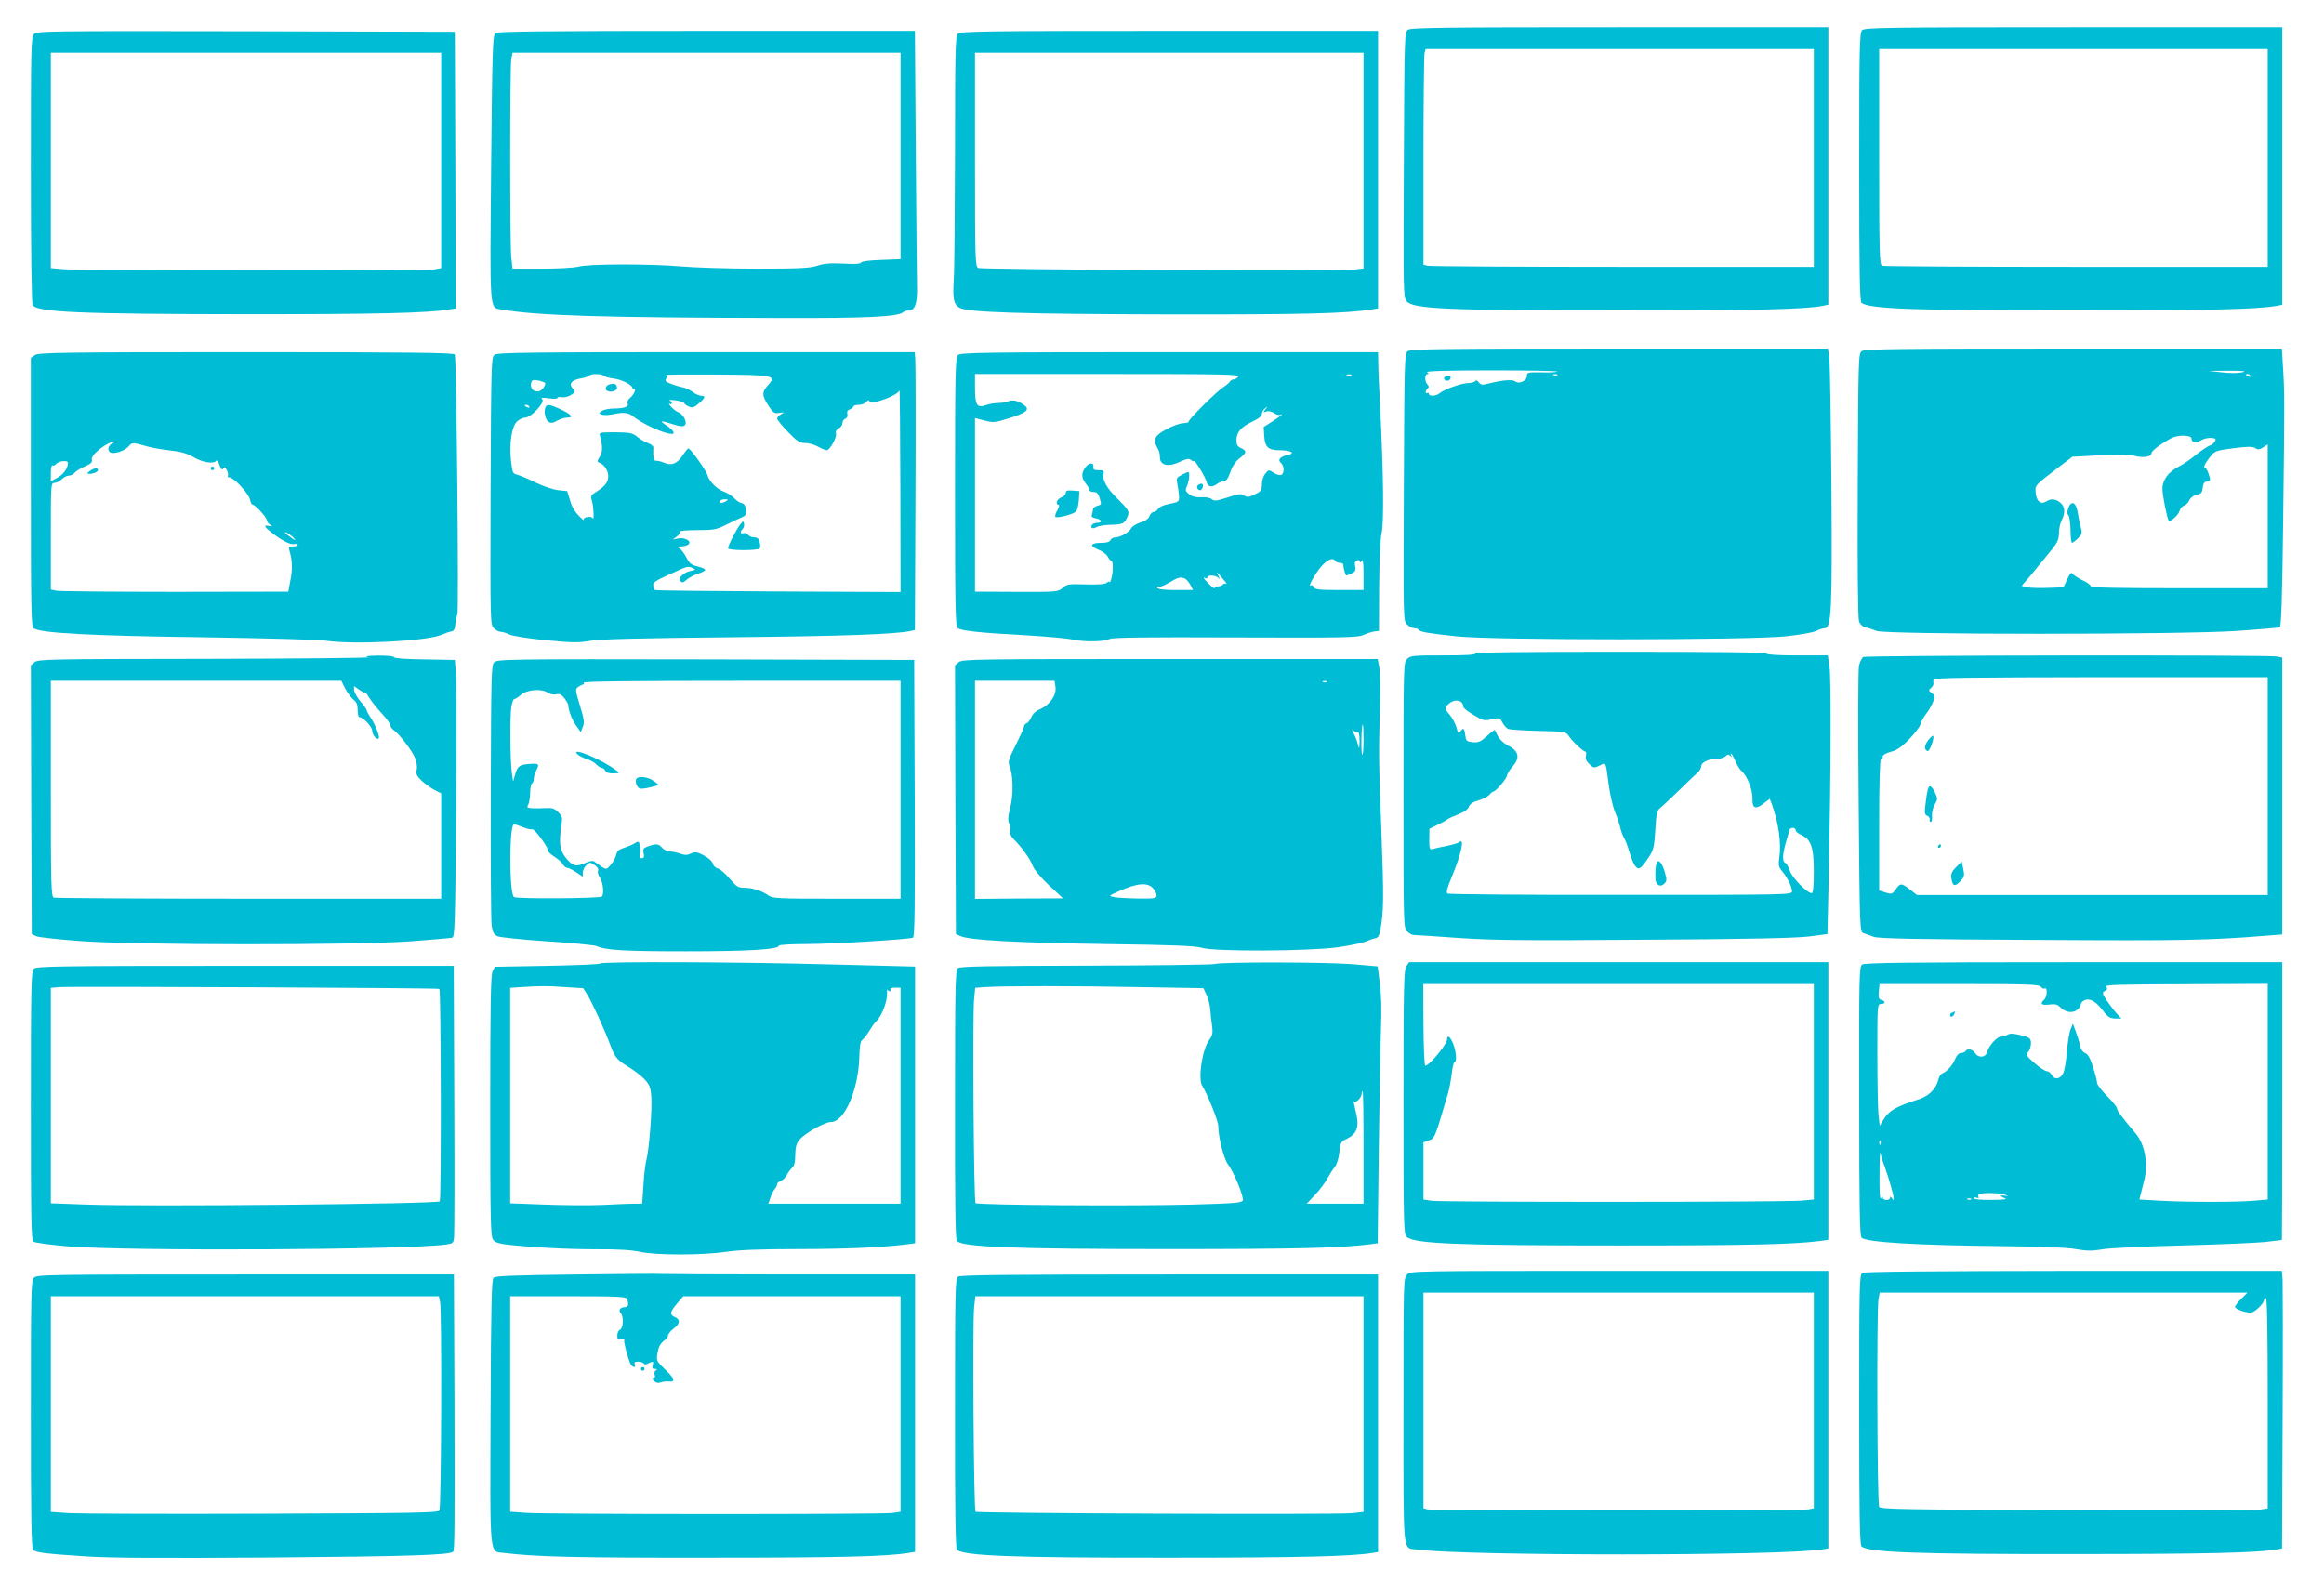 <?xml version="1.0" standalone="no"?>
<!DOCTYPE svg PUBLIC "-//W3C//DTD SVG 20010904//EN"
 "http://www.w3.org/TR/2001/REC-SVG-20010904/DTD/svg10.dtd">
<svg version="1.0" xmlns="http://www.w3.org/2000/svg"
 width="1280pt" height="872pt" viewBox="0 0 1280 872"
 preserveAspectRatio="xMidYMid meet">
<g transform="translate(0,872) scale(0.1,-0.1)"
fill="#00bcd4" stroke="none">
<path d="M7754 8556 c-18 -14 -19 -35 -22 -743 -3 -698 -3 -730 15 -752 35
-43 219 -51 1173 -51 762 0 1022 6 1123 26 l27 6 0 764 0 764 -1148 0 c-976 0
-1151 -2 -1168 -14z m2236 -706 l0 -600 -1052 0 c-579 0 -1063 3 -1075 6 l-23
6 0 572 c0 314 3 581 6 594 l6 22 1069 0 1069 0 0 -600z"/>
<path d="M10256 8554 c-14 -14 -16 -96 -16 -753 0 -579 3 -741 13 -749 40 -34
305 -43 1187 -42 730 0 983 6 1098 25 l32 6 0 764 0 765 -1149 0 c-1032 0
-1151 -2 -1165 -16z m2234 -704 l0 -600 -1054 0 c-580 0 -1061 3 -1070 6 -14
6 -16 64 -16 600 l0 594 1070 0 1070 0 0 -600z"/>
<path d="M187 8532 c-16 -17 -17 -82 -17 -746 0 -458 4 -734 10 -746 21 -40
262 -50 1178 -51 724 0 997 6 1120 27 l32 5 -2 762 -3 762 -1151 3 c-1105 2
-1151 1 -1167 -16z m2243 -696 l0 -593 -37 -7 c-50 -8 -1959 -8 -2045 1 l-68
6 0 593 0 594 1075 0 1075 0 0 -594z"/>
<path d="M2728 8538 c-14 -12 -17 -94 -23 -741 -7 -808 -10 -770 57 -782 198
-34 553 -45 1523 -47 480 -2 664 7 689 32 5 5 20 10 33 10 30 0 44 36 44 110
-1 30 -4 364 -7 743 l-5 687 -1148 0 c-903 0 -1151 -3 -1163 -12z m2232 -677
l0 -569 -107 -4 c-64 -2 -108 -8 -110 -14 -3 -8 -35 -10 -98 -6 -71 3 -106 1
-144 -12 -41 -13 -98 -16 -333 -16 -156 0 -346 6 -423 13 -168 14 -505 14
-560 -2 -22 -6 -112 -11 -201 -11 l-161 0 -7 61 c-8 79 -8 1042 0 1092 l7 37
1068 0 1069 0 0 -569z"/>
<path d="M5276 8534 c-14 -14 -16 -86 -16 -642 -1 -345 -3 -666 -7 -714 -6
-103 -1 -133 30 -152 40 -27 338 -36 1163 -38 737 -1 973 5 1112 28 l32 5 0
764 0 765 -1149 0 c-1032 0 -1151 -2 -1165 -16z m2234 -698 l0 -595 -52 -6
c-80 -9 -2050 -1 -2070 9 -17 8 -18 46 -18 597 l0 589 1070 0 1070 0 0 -594z"/>
<path d="M7754 6786 c-18 -14 -19 -35 -22 -750 -3 -731 -3 -735 17 -755 12
-12 30 -21 40 -21 11 0 22 -4 25 -9 8 -12 51 -19 210 -36 200 -22 1609 -21
1810 0 76 8 152 21 169 30 16 8 38 15 47 15 37 0 42 97 37 790 -3 360 -8 676
-12 703 l-7 47 -1147 0 c-975 0 -1150 -2 -1167 -14z m823 -113 c-4 -3 -43 -6
-87 -4 -75 1 -80 0 -80 -19 0 -27 -43 -48 -64 -31 -15 12 -68 8 -145 -11 -38
-10 -45 -9 -56 6 -8 11 -15 13 -20 7 -3 -6 -21 -11 -38 -11 -36 0 -134 -35
-158 -56 -18 -16 -59 -19 -59 -3 0 5 -5 7 -10 4 -13 -8 -8 18 5 27 6 5 5 12
-3 20 -16 16 -16 58 1 58 8 0 7 4 -3 10 -10 6 112 10 354 10 203 0 366 -3 363
-7z m0 -19 c-3 -3 -12 -4 -19 -1 -8 3 -5 6 6 6 11 1 17 -2 13 -5z"/>
<path d="M7955 6641 c-3 -5 -1 -12 5 -16 12 -7 30 2 30 16 0 12 -27 12 -35 0z"/>
<path d="M10254 6786 c-18 -14 -19 -35 -22 -739 -2 -463 1 -733 7 -750 7 -17
21 -29 38 -33 15 -3 42 -12 58 -19 49 -21 1688 -21 1985 0 124 9 230 17 236
20 9 2 14 166 19 587 8 672 8 708 -1 846 l-6 102 -1147 0 c-975 0 -1150 -2
-1167 -14z m2094 -117 c-21 -5 -69 -5 -110 0 l-73 8 110 1 c84 0 101 -2 73 -9z
m47 -19 c3 -6 -1 -7 -9 -4 -18 7 -21 14 -7 14 6 0 13 -4 16 -10z m-325 -345
c0 -24 25 -28 53 -10 13 8 38 14 55 13 25 -2 29 -5 21 -19 -5 -10 -18 -21 -30
-24 -11 -4 -44 -26 -74 -50 -29 -24 -71 -53 -93 -64 -59 -30 -92 -74 -92 -124
0 -34 26 -165 35 -175 8 -9 54 32 59 53 3 13 14 26 25 30 10 3 23 16 29 29 6
14 23 27 41 31 25 5 30 12 33 38 2 24 9 33 24 35 19 3 20 6 10 37 -6 19 -14
35 -18 35 -16 0 -7 23 22 60 29 37 32 38 131 51 78 10 105 10 120 1 15 -10 24
-9 44 4 l25 16 0 -396 0 -396 -491 0 c-316 0 -488 3 -484 10 3 5 -14 19 -39
31 -25 11 -51 28 -58 36 -10 13 -15 9 -33 -29 l-20 -43 -85 -3 c-47 -2 -99 0
-117 3 -31 5 -31 7 -15 24 16 16 63 74 157 189 27 35 35 53 35 85 0 23 7 55
15 71 21 40 19 75 -7 97 -27 22 -51 24 -78 7 -30 -19 -54 1 -58 47 -4 43 -6
40 127 142 l75 57 150 8 c102 5 165 4 193 -3 48 -13 93 -5 93 15 0 13 55 54
110 83 36 19 110 17 110 -2z"/>
<path d="M11392 5922 c-7 -21 -7 -33 0 -40 6 -6 11 -42 12 -81 0 -39 4 -71 8
-71 4 0 19 11 33 25 23 24 24 29 14 68 -6 23 -14 60 -17 82 -9 50 -35 59 -50
17z"/>
<path d="M192 6764 l-22 -15 0 -738 c0 -643 2 -740 15 -751 32 -27 314 -42
930 -50 336 -5 642 -13 680 -19 155 -23 561 -2 638 33 18 8 41 16 52 18 15 2
21 12 23 43 2 22 7 44 11 50 9 10 -5 1410 -14 1432 -3 10 -238 13 -1147 13
-1019 0 -1146 -2 -1166 -16z m440 -481 c-30 -6 -46 -37 -27 -53 18 -15 83 5
106 34 17 20 23 19 104 -4 22 -7 77 -16 122 -21 62 -7 95 -17 132 -39 49 -28
109 -37 122 -18 4 6 12 -5 18 -24 9 -24 14 -29 20 -19 7 11 11 9 20 -8 7 -12
9 -26 6 -31 -3 -6 1 -10 10 -10 23 0 106 -90 112 -122 3 -16 10 -28 15 -28 14
0 78 -71 78 -86 0 -7 8 -18 18 -24 15 -10 14 -11 -5 -7 -32 7 -29 -4 10 -34
58 -46 107 -71 127 -66 11 3 20 1 20 -4 0 -5 -12 -9 -26 -9 -23 0 -25 -3 -20
-22 16 -53 18 -101 6 -162 l-12 -65 -622 -1 c-342 0 -636 3 -654 6 l-32 7 0
293 c0 287 0 294 20 294 11 0 29 9 40 20 11 11 28 20 39 20 10 0 25 7 32 16 8
9 33 25 57 35 33 15 42 23 38 37 -9 26 89 102 129 100 17 -1 17 -1 -3 -5z
m-259 -125 c-7 -30 -31 -57 -65 -74 l-28 -15 0 46 c0 26 4 44 9 41 5 -3 14 1
21 9 7 8 25 15 40 15 24 0 27 -3 23 -22z m1248 -405 c10 -12 5 -11 -18 6 -18
12 -33 24 -33 27 0 9 37 -15 51 -33z"/>
<path d="M1160 6140 c0 -5 5 -10 10 -10 6 0 10 5 10 10 0 6 -4 10 -10 10 -5 0
-10 -4 -10 -10z"/>
<path d="M494 6125 c-16 -12 -17 -14 -2 -15 23 0 48 11 48 21 0 14 -24 11 -46
-6z"/>
<path d="M2724 6766 c-18 -14 -19 -35 -22 -750 -2 -726 -2 -736 18 -756 11
-11 28 -20 38 -20 11 0 32 -7 48 -15 17 -8 103 -22 199 -31 144 -14 180 -15
244 -4 55 10 274 15 776 20 611 6 906 16 992 35 l22 5 3 728 c2 400 1 744 -1
765 l-3 37 -1147 0 c-975 0 -1150 -2 -1167 -14z m602 -116 c5 -5 29 -12 53
-15 44 -5 101 -34 104 -51 1 -5 5 -8 9 -7 15 5 -1 -32 -21 -48 -12 -10 -19
-24 -15 -30 11 -18 -16 -29 -72 -29 -27 0 -59 -6 -69 -14 -18 -13 -18 -14 2
-20 11 -4 42 -2 68 4 46 10 77 7 99 -11 52 -43 174 -99 217 -99 20 0 7 21 -28
45 -44 29 -38 31 34 8 41 -13 56 -14 65 -5 15 15 -8 61 -37 72 -11 4 -29 18
-40 31 -11 12 -14 19 -7 15 6 -4 12 -3 12 3 0 5 -6 12 -12 15 -7 3 7 4 32 1
25 -3 47 -11 49 -16 2 -6 14 -14 27 -19 18 -7 29 -4 53 18 36 30 39 42 12 42
-10 0 -30 9 -44 20 -14 11 -40 23 -59 27 -18 3 -48 13 -66 20 -27 11 -31 17
-22 28 8 10 8 14 -2 19 -7 3 116 4 273 3 325 -2 338 -5 288 -60 -34 -37 -33
-57 7 -117 23 -34 30 -39 58 -34 29 4 29 4 9 -7 -13 -7 -23 -18 -23 -24 0 -7
27 -40 60 -74 50 -52 65 -61 94 -61 20 0 51 -9 71 -20 20 -11 41 -20 48 -20
18 0 59 74 51 93 -3 10 3 20 15 27 12 6 21 19 21 29 0 11 7 22 16 25 10 4 14
14 11 26 -3 13 1 21 14 25 10 4 19 11 19 16 0 5 13 9 29 9 16 0 34 7 41 15 10
12 15 13 20 4 13 -20 156 33 164 61 2 8 4 -238 5 -548 l1 -563 -674 3 c-371 2
-677 5 -679 8 -3 3 -7 13 -9 23 -3 18 10 27 82 60 19 8 52 23 73 33 29 13 43
14 60 6 21 -10 21 -11 -10 -17 -41 -9 -71 -41 -55 -57 9 -9 17 -7 34 9 13 11
40 26 60 32 54 18 54 27 3 40 -37 9 -48 18 -65 51 -11 21 -28 44 -37 49 -16 9
-15 10 7 11 14 0 32 5 40 10 24 17 -17 42 -55 34 l-30 -6 23 17 c12 9 20 21
17 26 -4 5 35 9 95 9 93 0 106 3 158 29 31 16 70 34 85 40 24 10 28 16 25 43
-2 23 -9 34 -23 37 -11 2 -30 14 -42 28 -13 13 -38 29 -56 35 -38 13 -82 57
-90 90 -6 24 -94 148 -105 148 -4 0 -17 -16 -30 -35 -31 -49 -62 -62 -104 -44
-18 8 -39 12 -45 11 -12 -3 -18 27 -14 69 1 10 -10 21 -29 28 -17 6 -44 21
-60 35 -26 21 -39 24 -120 25 -82 0 -91 -1 -86 -17 16 -60 16 -93 -1 -118 -14
-22 -15 -28 -4 -32 28 -9 51 -43 51 -75 0 -34 -18 -56 -72 -90 -24 -15 -26
-20 -17 -49 9 -32 12 -113 3 -92 -3 6 -16 9 -29 6 -15 -2 -22 -9 -19 -16 4 -6
-9 4 -27 22 -21 20 -40 51 -49 85 l-16 52 -49 5 c-28 3 -84 22 -125 42 -41 20
-87 40 -101 43 -25 6 -27 12 -34 71 -11 101 3 194 32 222 13 12 34 22 46 22
32 0 109 83 94 100 -10 10 -2 11 36 6 27 -4 47 -3 47 2 0 5 11 7 25 4 14 -2
36 3 51 13 24 16 25 17 8 36 -23 25 -5 47 48 55 21 4 41 11 44 15 7 12 68 11
80 -1z m-324 -39 c4 -3 -1 -17 -11 -30 -28 -37 -81 -9 -64 35 4 11 13 13 37 8
17 -3 34 -9 38 -13z m-87 -131 c3 -6 -1 -7 -9 -4 -18 7 -21 14 -7 14 6 0 13
-4 16 -10z m1085 -520 c-20 -13 -43 -13 -35 0 3 6 16 10 28 10 18 0 19 -2 7
-10z"/>
<path d="M3358 6603 c-23 -6 -30 -30 -11 -37 24 -10 55 4 51 22 -3 17 -15 22
-40 15z"/>
<path d="M3004 6476 c-10 -25 0 -69 18 -80 13 -8 25 -6 47 7 16 9 41 17 56 17
37 0 23 17 -39 46 -59 28 -75 29 -82 10z"/>
<path d="M4079 5834 c-19 -22 -69 -118 -69 -134 0 -13 167 -14 175 0 3 5 3 21
-1 35 -4 17 -13 25 -29 25 -12 0 -28 6 -35 14 -6 8 -18 12 -26 9 -17 -6 -19 8
-3 24 6 6 9 19 7 28 -3 16 -4 16 -19 -1z"/>
<path d="M5276 6764 c-14 -14 -16 -96 -16 -753 0 -618 2 -740 14 -750 18 -15
125 -27 376 -40 113 -7 228 -17 255 -23 63 -15 176 -13 205 2 16 9 194 11 693
9 604 -2 676 -1 707 14 19 9 46 17 60 19 l25 3 1 240 c1 149 6 261 13 295 14
60 11 322 -7 685 -6 110 -11 226 -11 258 l-1 57 -1149 0 c-1032 0 -1151 -2
-1165 -16z m1544 -119 c-7 -8 -18 -15 -26 -15 -7 0 -17 -6 -21 -13 -4 -7 -20
-20 -36 -30 -36 -23 -193 -179 -190 -189 2 -5 -12 -8 -30 -9 -17 0 -59 -15
-92 -33 -64 -34 -76 -57 -53 -98 14 -26 15 -30 17 -62 2 -40 48 -49 107 -21
38 18 52 21 63 12 8 -7 15 -10 17 -7 5 8 63 -88 70 -115 7 -28 29 -32 58 -10
11 8 28 15 38 15 12 0 23 16 35 51 11 32 30 59 51 75 39 30 40 41 7 56 -19 8
-25 19 -25 42 0 45 24 73 86 103 35 16 54 31 54 43 0 10 8 24 18 31 16 13 16
13 2 -5 -14 -18 -13 -19 4 -13 11 5 28 1 43 -8 13 -9 28 -13 33 -10 6 3 10 4
10 2 0 -3 -22 -19 -50 -37 l-50 -32 3 -50 c4 -61 22 -78 86 -78 61 0 89 -17
44 -26 -42 -8 -58 -27 -38 -44 19 -16 20 -59 1 -66 -8 -3 -27 2 -41 12 -27 18
-28 17 -46 -5 -11 -13 -19 -39 -19 -60 0 -32 -5 -38 -39 -54 -32 -16 -42 -17
-59 -6 -17 11 -31 9 -91 -11 -59 -19 -73 -21 -86 -10 -9 8 -35 13 -59 11 -30
-1 -50 4 -67 17 -21 18 -22 23 -11 46 12 27 16 76 7 76 -4 0 -20 -7 -37 -16
-28 -15 -30 -18 -23 -52 4 -21 8 -50 9 -67 1 -28 -2 -30 -52 -40 -32 -6 -57
-17 -63 -27 -6 -10 -17 -18 -25 -18 -8 0 -18 -10 -23 -23 -6 -15 -23 -27 -50
-35 -22 -7 -45 -21 -51 -32 -12 -23 -60 -50 -88 -50 -11 0 -22 -7 -26 -15 -4
-10 -20 -15 -50 -15 -59 0 -68 -17 -18 -37 22 -8 46 -26 53 -39 7 -13 16 -24
21 -24 10 0 9 -66 -2 -100 -4 -14 -8 -21 -9 -16 -1 5 -8 3 -15 -4 -10 -8 -48
-11 -117 -9 -93 3 -104 1 -126 -19 -25 -22 -31 -23 -254 -22 l-229 1 0 478 0
478 52 -13 c49 -13 58 -12 134 12 95 29 117 47 88 70 -34 26 -62 34 -90 24
-14 -6 -40 -10 -58 -10 -18 0 -47 -5 -65 -11 -50 -18 -61 -1 -61 92 l0 79 731
0 c649 0 730 -2 719 -15z m623 8 c-7 -2 -19 -2 -25 0 -7 3 -2 5 12 5 14 0 19
-2 13 -5z m-88 -1023 c3 -5 15 -10 26 -10 11 0 19 -6 18 -12 -1 -14 11 -58 17
-58 2 0 14 5 28 11 20 10 24 17 20 39 -4 19 -1 29 10 33 9 4 16 1 16 -6 0 -8
4 -6 10 3 7 10 10 -12 10 -72 l0 -88 -134 0 c-112 0 -135 3 -140 16 -3 8 -10
13 -16 9 -19 -12 18 57 54 101 35 42 68 56 81 34z m-615 -104 c14 -16 20 -26
13 -22 -6 3 -14 2 -18 -4 -3 -5 -15 -10 -26 -10 -10 0 -19 -4 -19 -9 0 -5 -13
4 -30 21 -30 29 -39 45 -20 33 6 -3 10 -1 10 4 0 15 43 14 59 -1 11 -11 11 -9
1 12 -13 26 -12 25 30 -24z m-215 8 c8 -4 22 -19 31 -35 l15 -29 -95 0 c-62 0
-97 4 -102 12 -5 7 -2 10 7 6 8 -3 34 8 59 23 48 29 59 32 85 23z"/>
<path d="M5978 6145 c-23 -31 -23 -56 2 -88 11 -14 20 -30 20 -36 0 -6 10 -11
23 -11 18 0 26 -8 34 -35 10 -33 10 -35 -13 -41 -13 -3 -24 -12 -24 -19 0 -7
-3 -20 -6 -29 -5 -12 2 -18 25 -22 32 -7 33 -24 1 -24 -20 0 -36 -17 -26 -28
4 -3 15 -2 24 4 9 6 42 12 72 13 74 2 83 6 98 41 15 33 12 38 -61 111 -50 50
-75 94 -70 123 5 24 2 26 -26 26 -25 0 -31 4 -29 17 5 27 -25 26 -44 -2z"/>
<path d="M6601 6050 c-14 -8 -7 -30 9 -30 11 0 21 28 12 34 -5 3 -14 1 -21 -4z"/>
<path d="M5870 6005 c0 -8 -11 -20 -25 -25 -24 -9 -35 -40 -14 -40 5 0 2 -13
-7 -30 -10 -16 -15 -33 -11 -37 10 -9 98 14 114 30 6 7 13 35 15 62 l3 50 -37
3 c-29 2 -38 0 -38 -13z"/>
<path d="M8125 5120 c4 -7 -57 -10 -174 -10 -168 0 -182 -1 -201 -20 -20 -20
-20 -33 -20 -750 0 -717 0 -730 20 -750 11 -11 27 -20 36 -20 9 0 118 -7 243
-16 189 -13 357 -15 1031 -10 577 3 833 9 905 18 l100 13 8 350 c11 546 13
1064 3 1128 l-9 57 -168 0 c-106 0 -169 4 -169 10 0 7 -275 10 -806 10 -534 0
-803 -3 -799 -10z m-65 -294 c0 -6 25 -26 56 -44 50 -31 58 -33 100 -24 43 9
45 9 59 -18 8 -15 22 -31 32 -35 10 -4 85 -9 167 -11 144 -3 149 -4 165 -26
20 -31 81 -88 93 -88 4 0 6 -10 3 -23 -4 -16 1 -29 19 -46 23 -22 26 -22 56
-8 37 19 33 25 50 -103 7 -52 22 -121 35 -152 13 -31 26 -72 30 -90 4 -18 13
-42 20 -54 8 -12 21 -48 30 -80 10 -32 24 -67 33 -76 18 -22 30 -14 72 49 27
40 31 55 37 150 5 90 9 108 26 122 12 9 59 53 106 99 47 46 94 91 104 99 9 9
17 24 17 33 0 21 40 40 85 40 18 0 40 6 48 14 11 11 17 12 27 3 10 -9 11 -9 6
1 -4 6 -5 12 -2 12 3 0 14 -19 24 -42 10 -24 26 -49 35 -56 30 -25 61 -105 59
-150 -2 -54 16 -63 61 -28 l34 26 11 -27 c38 -104 54 -220 42 -296 -6 -42 -4
-52 15 -75 30 -36 55 -87 55 -111 0 -20 -7 -20 -942 -20 -519 -1 -948 3 -955
7 -9 6 -3 30 23 92 52 125 72 217 42 192 -7 -6 -38 -15 -68 -21 -30 -6 -65
-13 -76 -17 -21 -5 -22 -2 -22 53 l1 58 43 21 c24 11 49 25 56 31 7 6 35 18
61 28 31 12 52 27 57 41 6 16 23 27 52 35 24 7 50 20 60 30 9 11 19 19 23 19
13 0 75 73 75 88 0 8 14 30 30 49 45 51 36 88 -32 121 -18 10 -39 31 -48 47
-8 17 -16 32 -17 34 -1 2 -21 -13 -43 -33 -34 -31 -47 -37 -78 -34 -31 3 -37
7 -40 28 -6 48 -11 55 -26 34 -13 -17 -15 -16 -24 19 -6 21 -22 51 -36 68 -31
36 -31 41 -8 61 35 32 81 22 82 -16z m1830 -679 c0 -6 13 -18 29 -25 56 -25
71 -68 71 -203 0 -77 -4 -119 -11 -119 -25 0 -110 86 -121 124 -7 21 -18 40
-25 43 -17 7 -16 45 3 112 9 31 18 62 20 69 4 16 34 16 34 -1z"/>
<path d="M9125 3968 c-7 -17 -9 -53 -7 -91 2 -33 28 -46 49 -24 14 14 14 22 3
61 -14 51 -36 77 -45 54z"/>
<path d="M2030 5100 c19 -4 -382 -8 -891 -9 -867 -1 -928 -2 -948 -18 l-21
-18 2 -740 3 -740 25 -12 c14 -6 126 -18 250 -27 313 -22 1498 -23 1810 -1
118 9 222 18 231 20 14 5 16 77 21 698 3 380 2 724 -1 762 l-6 70 -167 3
c-101 1 -168 6 -168 12 0 6 -36 9 -87 9 -65 -1 -79 -4 -53 -9z m-129 -172 c12
-23 32 -50 45 -61 18 -14 24 -28 24 -58 0 -21 4 -39 9 -39 21 0 71 -53 71 -75
0 -23 26 -53 36 -42 8 8 -22 83 -47 118 -10 15 -19 31 -19 36 0 5 -16 28 -35
50 -19 23 -35 51 -35 63 l0 21 30 -21 c17 -12 30 -18 30 -13 0 4 10 -8 23 -29
12 -20 43 -59 70 -88 26 -28 47 -57 47 -65 0 -8 9 -20 20 -28 30 -21 99 -111
116 -152 9 -22 13 -49 9 -65 -5 -23 0 -34 27 -60 18 -17 50 -40 71 -51 l37
-19 0 -290 0 -290 -1059 0 c-583 0 -1066 3 -1075 6 -14 6 -16 68 -16 600 l0
594 800 0 800 0 21 -42z"/>
<path d="M10262 5101 c-7 -4 -18 -26 -23 -47 -5 -23 -6 -336 -2 -752 6 -712 6
-714 27 -722 12 -4 37 -13 56 -20 27 -10 233 -14 898 -17 814 -5 959 -2 1275
24 l77 6 0 762 0 763 -31 6 c-48 9 -2262 7 -2277 -3z m2228 -711 l0 -600 -966
0 -966 0 -38 30 c-47 37 -54 37 -79 1 -19 -26 -23 -28 -56 -17 l-35 11 0 362
c0 235 4 363 10 363 6 0 10 6 10 14 0 8 19 18 44 25 33 8 59 26 100 68 31 32
60 69 63 83 3 14 18 41 33 60 15 19 32 50 38 67 9 28 8 34 -9 46 -17 13 -18
16 -4 27 8 7 15 18 14 24 -1 6 -1 16 0 23 1 10 205 12 921 13 l920 0 0 -600z"/>
<path d="M10621 4644 c-23 -29 -24 -55 -4 -61 11 -4 39 74 30 84 -3 2 -14 -8
-26 -23z"/>
<path d="M10617 4368 c-3 -13 -9 -48 -12 -79 -6 -47 -4 -57 9 -62 10 -4 16
-13 14 -21 -2 -8 1 -14 7 -13 5 1 8 16 6 34 -1 18 5 46 15 62 17 29 17 32 1
66 -19 40 -33 45 -40 13z"/>
<path d="M10675 4060 c-3 -5 -1 -10 4 -10 6 0 11 5 11 10 0 6 -2 10 -4 10 -3
0 -8 -4 -11 -10z"/>
<path d="M10774 3944 c-25 -25 -30 -38 -26 -63 6 -43 19 -47 49 -15 22 24 24
32 16 68 l-8 41 -31 -31z"/>
<path d="M2722 5072 c-16 -16 -17 -63 -19 -712 -1 -382 1 -715 5 -740 5 -34
13 -48 32 -57 14 -6 138 -19 275 -28 138 -9 259 -21 270 -26 50 -23 153 -29
491 -29 346 0 514 10 514 31 0 5 68 9 152 9 139 0 556 25 586 35 10 4 12 162
10 767 l-3 763 -1147 3 c-1086 2 -1149 1 -1166 -16z m2238 -702 l0 -600 -351
0 c-325 0 -353 1 -377 18 -37 26 -88 42 -133 42 -33 0 -43 6 -80 50 -23 28
-53 53 -65 56 -12 3 -25 15 -28 27 -3 13 -24 32 -49 45 -38 20 -47 21 -71 11
-21 -10 -34 -10 -60 -1 -18 7 -43 12 -57 12 -13 0 -32 9 -42 20 -19 23 -31 24
-76 9 -28 -10 -31 -15 -26 -38 4 -21 2 -28 -10 -28 -12 0 -15 6 -10 24 3 13 3
34 -1 48 -5 22 -8 23 -27 11 -12 -8 -39 -19 -60 -26 -29 -9 -39 -18 -43 -38
-3 -15 -17 -40 -30 -55 -27 -31 -22 -32 -90 17 -8 7 -26 4 -52 -8 -49 -22 -69
-17 -107 31 -32 41 -37 80 -23 176 7 43 5 51 -17 73 -21 21 -34 25 -68 23 -23
-1 -57 -2 -75 -1 -29 2 -32 4 -22 21 5 11 10 40 10 65 0 25 5 48 10 51 6 3 10
15 10 26 0 11 7 33 15 49 17 32 13 36 -40 32 -53 -4 -64 -12 -77 -55 l-12 -42
-7 50 c-9 64 -11 298 -3 359 4 25 11 46 17 46 6 0 21 10 34 21 31 30 113 38
148 15 15 -10 34 -14 49 -10 18 4 28 -1 45 -22 11 -15 21 -32 21 -38 0 -28 22
-85 45 -115 l24 -34 11 29 c10 24 7 44 -16 118 -26 86 -26 90 -9 103 11 7 23
13 28 13 4 0 5 5 2 10 -4 7 288 10 869 10 l876 0 0 -600z m-2081 -206 c22 -9
46 -14 53 -12 12 4 88 -99 88 -120 0 -6 16 -20 35 -32 19 -12 40 -30 45 -41 6
-10 17 -19 24 -19 7 0 30 -11 50 -25 l36 -24 0 23 c0 12 9 31 20 41 18 16 21
17 44 1 16 -10 23 -22 20 -31 -4 -8 1 -27 11 -41 17 -26 23 -89 10 -102 -10
-11 -468 -14 -484 -3 -27 17 -27 401 0 401 5 0 27 -7 48 -16z"/>
<path d="M3179 4567 c6 -8 29 -20 51 -27 22 -7 47 -21 56 -32 10 -10 23 -18
29 -18 7 0 15 -7 19 -15 3 -10 19 -15 43 -15 36 1 37 1 18 16 -78 60 -251 132
-216 91z"/>
<path d="M3505 4430 c-9 -14 3 -47 18 -53 7 -3 34 0 60 7 l47 12 -29 22 c-31
23 -85 30 -96 12z"/>
<path d="M5281 5073 l-21 -18 2 -740 3 -740 25 -11 c48 -23 319 -37 800 -44
374 -5 495 -10 530 -21 68 -21 583 -19 747 3 68 10 138 24 155 32 18 8 42 16
53 18 15 2 22 15 28 48 18 97 19 178 6 525 -15 394 -16 424 -9 695 3 102 1
204 -4 228 l-8 42 -1143 0 c-1074 0 -1144 -1 -1164 -17z m532 -135 c8 -49 -35
-106 -95 -129 -14 -6 -31 -23 -38 -39 -6 -16 -18 -31 -26 -34 -8 -3 -14 -11
-14 -18 0 -7 -21 -53 -46 -103 -37 -72 -43 -93 -35 -111 21 -46 24 -156 6
-228 -13 -51 -15 -74 -7 -91 6 -13 8 -32 5 -43 -3 -12 4 -28 19 -43 45 -45 95
-114 106 -148 7 -20 43 -63 89 -107 l78 -72 -242 -1 -243 -2 0 601 0 600 219
0 219 0 5 -32z m1494 26 c-3 -3 -12 -4 -19 -1 -8 3 -5 6 6 6 11 1 17 -2 13 -5z
m203 -320 c0 -47 -3 -83 -7 -81 -8 5 -5 167 3 167 2 0 4 -39 4 -86z m-33 43
c7 3 11 -13 11 -49 -1 -43 -2 -47 -8 -23 -3 17 -14 46 -24 65 -9 19 -11 28 -4
19 7 -9 18 -14 25 -12z m-1127 -859 c11 -12 20 -30 20 -40 0 -16 -10 -18 -102
-17 -57 1 -116 4 -133 8 -30 6 -30 6 25 31 102 46 159 51 190 18z"/>
<path d="M3306 3413 c-4 -5 -137 -10 -294 -13 l-286 -5 -13 -25 c-10 -19 -13
-184 -13 -740 0 -614 2 -719 15 -737 10 -15 30 -22 67 -27 144 -17 340 -27
498 -27 119 1 198 -4 245 -14 91 -20 349 -19 475 0 67 10 182 15 391 15 266 0
465 9 602 26 l47 6 0 762 0 762 -472 12 c-522 14 -1250 16 -1262 5z m-193
-130 l99 -6 24 -38 c25 -40 94 -191 123 -269 27 -73 38 -87 98 -124 32 -19 73
-50 91 -69 28 -29 35 -44 39 -94 6 -66 -12 -301 -27 -353 -5 -18 -13 -80 -16
-137 l-7 -103 -41 0 c-23 0 -102 -3 -176 -7 -74 -3 -219 -2 -322 2 l-188 7 0
594 0 593 58 4 c112 7 148 7 245 0z m1788 -23 c6 0 7 5 4 10 -4 6 7 10 24 10
l31 0 0 -595 0 -595 -364 0 -364 0 12 35 c7 20 18 41 24 47 7 7 12 18 12 24 0
7 9 16 20 19 11 4 27 19 34 34 8 15 22 33 30 40 11 9 16 31 16 70 1 43 6 62
23 83 31 37 140 98 174 98 74 0 151 177 156 358 1 62 6 87 17 95 9 7 27 30 40
52 13 22 30 45 36 50 26 21 59 101 59 143 0 23 2 38 3 32 2 -5 8 -10 13 -10z"/>
<path d="M6690 3410 c-14 -4 -334 -8 -711 -9 -531 -1 -689 -4 -702 -13 -15
-12 -17 -72 -17 -751 -1 -513 2 -743 10 -752 28 -34 317 -45 1172 -45 710 0
939 6 1100 26 l46 6 6 516 c4 284 9 585 12 667 4 94 2 186 -6 246 l-12 96
-137 12 c-153 12 -722 13 -761 1z m-413 -127 l351 -6 18 -39 c10 -21 19 -58
20 -81 2 -23 6 -63 10 -89 5 -38 2 -51 -16 -76 -39 -53 -63 -215 -38 -254 28
-43 88 -194 88 -220 0 -61 30 -179 53 -211 33 -43 89 -180 82 -199 -5 -13 -47
-17 -278 -23 -339 -9 -1182 -3 -1194 8 -10 10 -17 1034 -8 1124 l6 62 52 4
c99 7 504 7 854 0z m1233 -883 l0 -310 -156 0 -157 0 46 49 c25 26 55 66 66
87 12 21 30 51 42 65 12 15 22 47 26 83 6 54 8 58 42 74 51 24 67 63 53 127
-16 69 -20 92 -15 78 5 -15 43 21 43 42 0 8 2 15 5 15 3 0 5 -139 5 -310z"/>
<path d="M7746 3398 c-14 -20 -16 -108 -16 -749 0 -679 1 -727 18 -742 42 -38
283 -47 1174 -47 718 0 960 6 1106 25 l42 6 0 765 0 764 -1154 0 -1155 0 -15
-22z m2244 -692 l0 -593 -67 -6 c-89 -9 -1976 -9 -2037 -1 l-46 7 0 157 0 158
28 10 c35 12 33 8 108 262 7 25 16 73 20 108 4 34 11 62 15 62 14 0 10 56 -7
100 -16 41 -34 53 -34 24 0 -26 -98 -144 -120 -144 -5 0 -9 101 -10 225 l-1
225 1076 0 1075 0 0 -594z"/>
<path d="M10256 3407 c-16 -12 -17 -58 -16 -752 0 -575 3 -743 13 -752 26 -26
302 -42 787 -47 208 -2 341 -7 392 -16 64 -11 91 -11 150 -1 41 7 234 16 438
21 201 5 406 14 455 19 50 6 91 11 93 11 1 0 2 344 2 765 l0 765 -1148 0
c-919 0 -1152 -3 -1166 -13z m984 -122 c7 -8 16 -13 20 -10 18 11 16 -45 -1
-61 -26 -23 -15 -33 30 -27 29 4 42 1 57 -14 27 -28 66 -36 92 -17 12 8 22 21
22 29 0 8 7 18 16 23 30 17 64 0 102 -49 31 -41 42 -48 71 -49 l35 0 -26 28
c-14 15 -38 47 -54 70 -26 41 -27 45 -10 54 13 7 14 13 6 23 -9 11 68 13 440
14 l450 2 0 -594 0 -594 -67 -6 c-88 -9 -367 -9 -520 -1 l-120 7 8 31 c4 17
12 50 18 72 24 91 5 199 -45 259 -79 93 -104 128 -104 140 0 7 -25 38 -55 68
-30 30 -55 63 -55 73 0 10 -10 49 -22 87 -16 49 -29 72 -44 77 -13 5 -24 21
-28 42 -3 18 -14 52 -23 76 l-16 43 -13 -31 c-7 -17 -16 -72 -20 -123 -4 -51
-13 -104 -21 -119 -16 -33 -48 -37 -63 -8 -6 11 -18 20 -28 20 -9 1 -39 20
-67 45 -46 40 -48 45 -34 62 9 10 15 31 15 47 -1 27 -5 31 -56 44 -40 10 -60
11 -72 3 -10 -6 -26 -11 -37 -11 -23 0 -68 -51 -77 -86 -8 -30 -48 -33 -66 -4
-14 21 -43 27 -53 10 -3 -5 -14 -10 -24 -10 -12 0 -24 -13 -32 -32 -13 -34
-46 -71 -72 -81 -8 -3 -18 -18 -21 -34 -13 -51 -52 -90 -108 -108 -126 -40
-164 -62 -195 -113 l-20 -33 -7 62 c-3 34 -6 185 -6 335 0 267 0 274 20 274
25 0 26 16 2 22 -14 4 -17 13 -14 47 l4 41 438 0 c375 0 439 -2 450 -15z
m-883 -867 c-3 -8 -6 -5 -6 6 -1 11 2 17 5 13 3 -3 4 -12 1 -19z m23 -123 c23
-64 50 -158 50 -176 0 -11 -2 -11 -10 1 -6 10 -10 11 -10 3 0 -7 -9 -13 -20
-13 -11 0 -20 6 -20 13 0 8 -4 7 -10 -3 -6 -10 -9 33 -8 130 0 80 3 134 5 120
2 -14 12 -47 23 -75z m665 -156 c19 -9 18 -9 -2 -5 -13 2 -23 2 -23 0 0 -3 10
-9 23 -14 15 -6 -7 -9 -75 -9 -57 -1 -98 3 -98 9 0 5 7 6 17 3 10 -4 14 -2 10
4 -4 6 -1 14 5 16 22 9 122 6 143 -4z m-188 -25 c-3 -3 -12 -4 -19 -1 -8 3 -5
6 6 6 11 1 17 -2 13 -5z"/>
<path d="M10753 3143 c-15 -5 -17 -23 -4 -23 5 0 11 7 15 15 3 8 4 15 3 14 -1
0 -8 -3 -14 -6z"/>
<path d="M186 3384 c-14 -14 -16 -96 -16 -753 0 -616 2 -740 14 -750 7 -6 94
-18 192 -26 328 -27 1859 -20 2080 10 40 6 42 8 45 43 2 20 3 364 1 765 l-3
727 -1149 0 c-1031 0 -1150 -2 -1164 -16z m2234 -111 c9 -8 11 -1157 2 -1170
-10 -15 -1629 -30 -1944 -18 l-198 7 0 594 0 593 48 4 c63 5 2086 -4 2092 -10z"/>
<path d="M7750 1700 c-20 -20 -20 -33 -20 -749 0 -815 -6 -755 73 -766 272
-36 2012 -36 2235 1 l32 5 0 764 0 765 -1150 0 c-1137 0 -1150 0 -1170 -20z
m2240 -694 l0 -594 -31 -6 c-40 -8 -2067 -8 -2096 0 l-23 6 0 594 0 594 1075
0 1075 0 0 -594z"/>
<path d="M10258 1709 c-17 -9 -18 -56 -18 -753 0 -583 3 -746 13 -754 40 -33
305 -43 1180 -42 725 0 994 7 1104 25 l32 6 3 714 c2 392 1 736 0 764 l-4 51
-1146 0 c-761 -1 -1153 -4 -1164 -11z m2086 -143 c-19 -19 -34 -39 -34 -44 0
-12 54 -32 86 -32 21 0 74 50 74 71 0 5 5 9 10 9 7 0 10 -200 10 -579 l0 -580
-42 -6 c-24 -3 -503 -5 -1066 -3 -896 3 -1024 5 -1032 18 -11 17 -14 1080 -4
1143 l7 37 1012 0 1013 0 -34 -34z"/>
<path d="M3178 1700 c-348 -4 -450 -8 -460 -18 -10 -10 -14 -160 -16 -739 -3
-821 -8 -767 75 -777 170 -21 388 -27 1122 -26 725 0 979 6 1104 26 l37 6 0
764 0 764 -687 0 c-379 0 -697 2 -708 3 -11 2 -221 0 -467 -3z m276 -136 c11
-29 6 -44 -13 -44 -25 0 -37 -18 -22 -33 17 -17 14 -84 -4 -91 -8 -3 -15 -17
-15 -32 0 -22 4 -25 20 -21 12 3 20 1 18 -6 -2 -14 18 -90 32 -124 10 -25 36
-32 26 -8 -4 11 1 15 19 15 13 0 27 -5 30 -10 4 -7 12 -7 25 0 27 14 32 12 25
-10 -5 -15 -2 -20 12 -20 13 0 15 -3 5 -8 -7 -5 -10 -16 -6 -25 4 -11 1 -17
-7 -17 -10 0 -9 -4 3 -16 11 -11 23 -14 35 -9 10 4 28 7 40 6 46 -5 43 11 -10
62 -53 52 -53 52 -45 97 5 30 16 51 33 63 14 10 25 25 25 33 0 7 14 23 30 36
36 26 38 50 8 63 -31 14 -29 28 11 75 l34 40 598 0 599 0 0 -594 0 -593 -46
-7 c-61 -8 -1914 -8 -2021 1 l-83 6 0 593 0 594 319 0 c282 0 320 -2 325 -16z"/>
<path d="M3530 1180 c0 -5 5 -10 10 -10 6 0 10 5 10 10 0 6 -4 10 -10 10 -5 0
-10 -4 -10 -10z"/>
<path d="M187 1682 c-16 -17 -17 -84 -17 -754 0 -576 3 -738 13 -746 17 -14
73 -21 292 -35 138 -9 418 -10 1025 -6 737 6 978 13 996 32 8 8 9 140 7 855
l-3 672 -1148 0 c-1100 0 -1150 -1 -1165 -18z m2237 -133 c10 -52 7 -1132 -4
-1149 -8 -13 -129 -15 -972 -18 -530 -2 -1009 0 -1065 3 l-103 7 0 594 0 594
1069 0 1068 0 7 -31z"/>
<path d="M5277 1688 c-16 -12 -17 -71 -17 -752 -1 -516 3 -742 10 -751 29 -35
302 -46 1175 -45 714 0 999 7 1113 26 l32 5 0 764 0 765 -1148 0 c-903 0
-1152 -3 -1165 -12z m2233 -702 l0 -594 -62 -7 c-93 -9 -2065 -1 -2075 8 -10
10 -17 1034 -8 1125 l7 62 1069 0 1069 0 0 -594z"/>
</g>
</svg>
